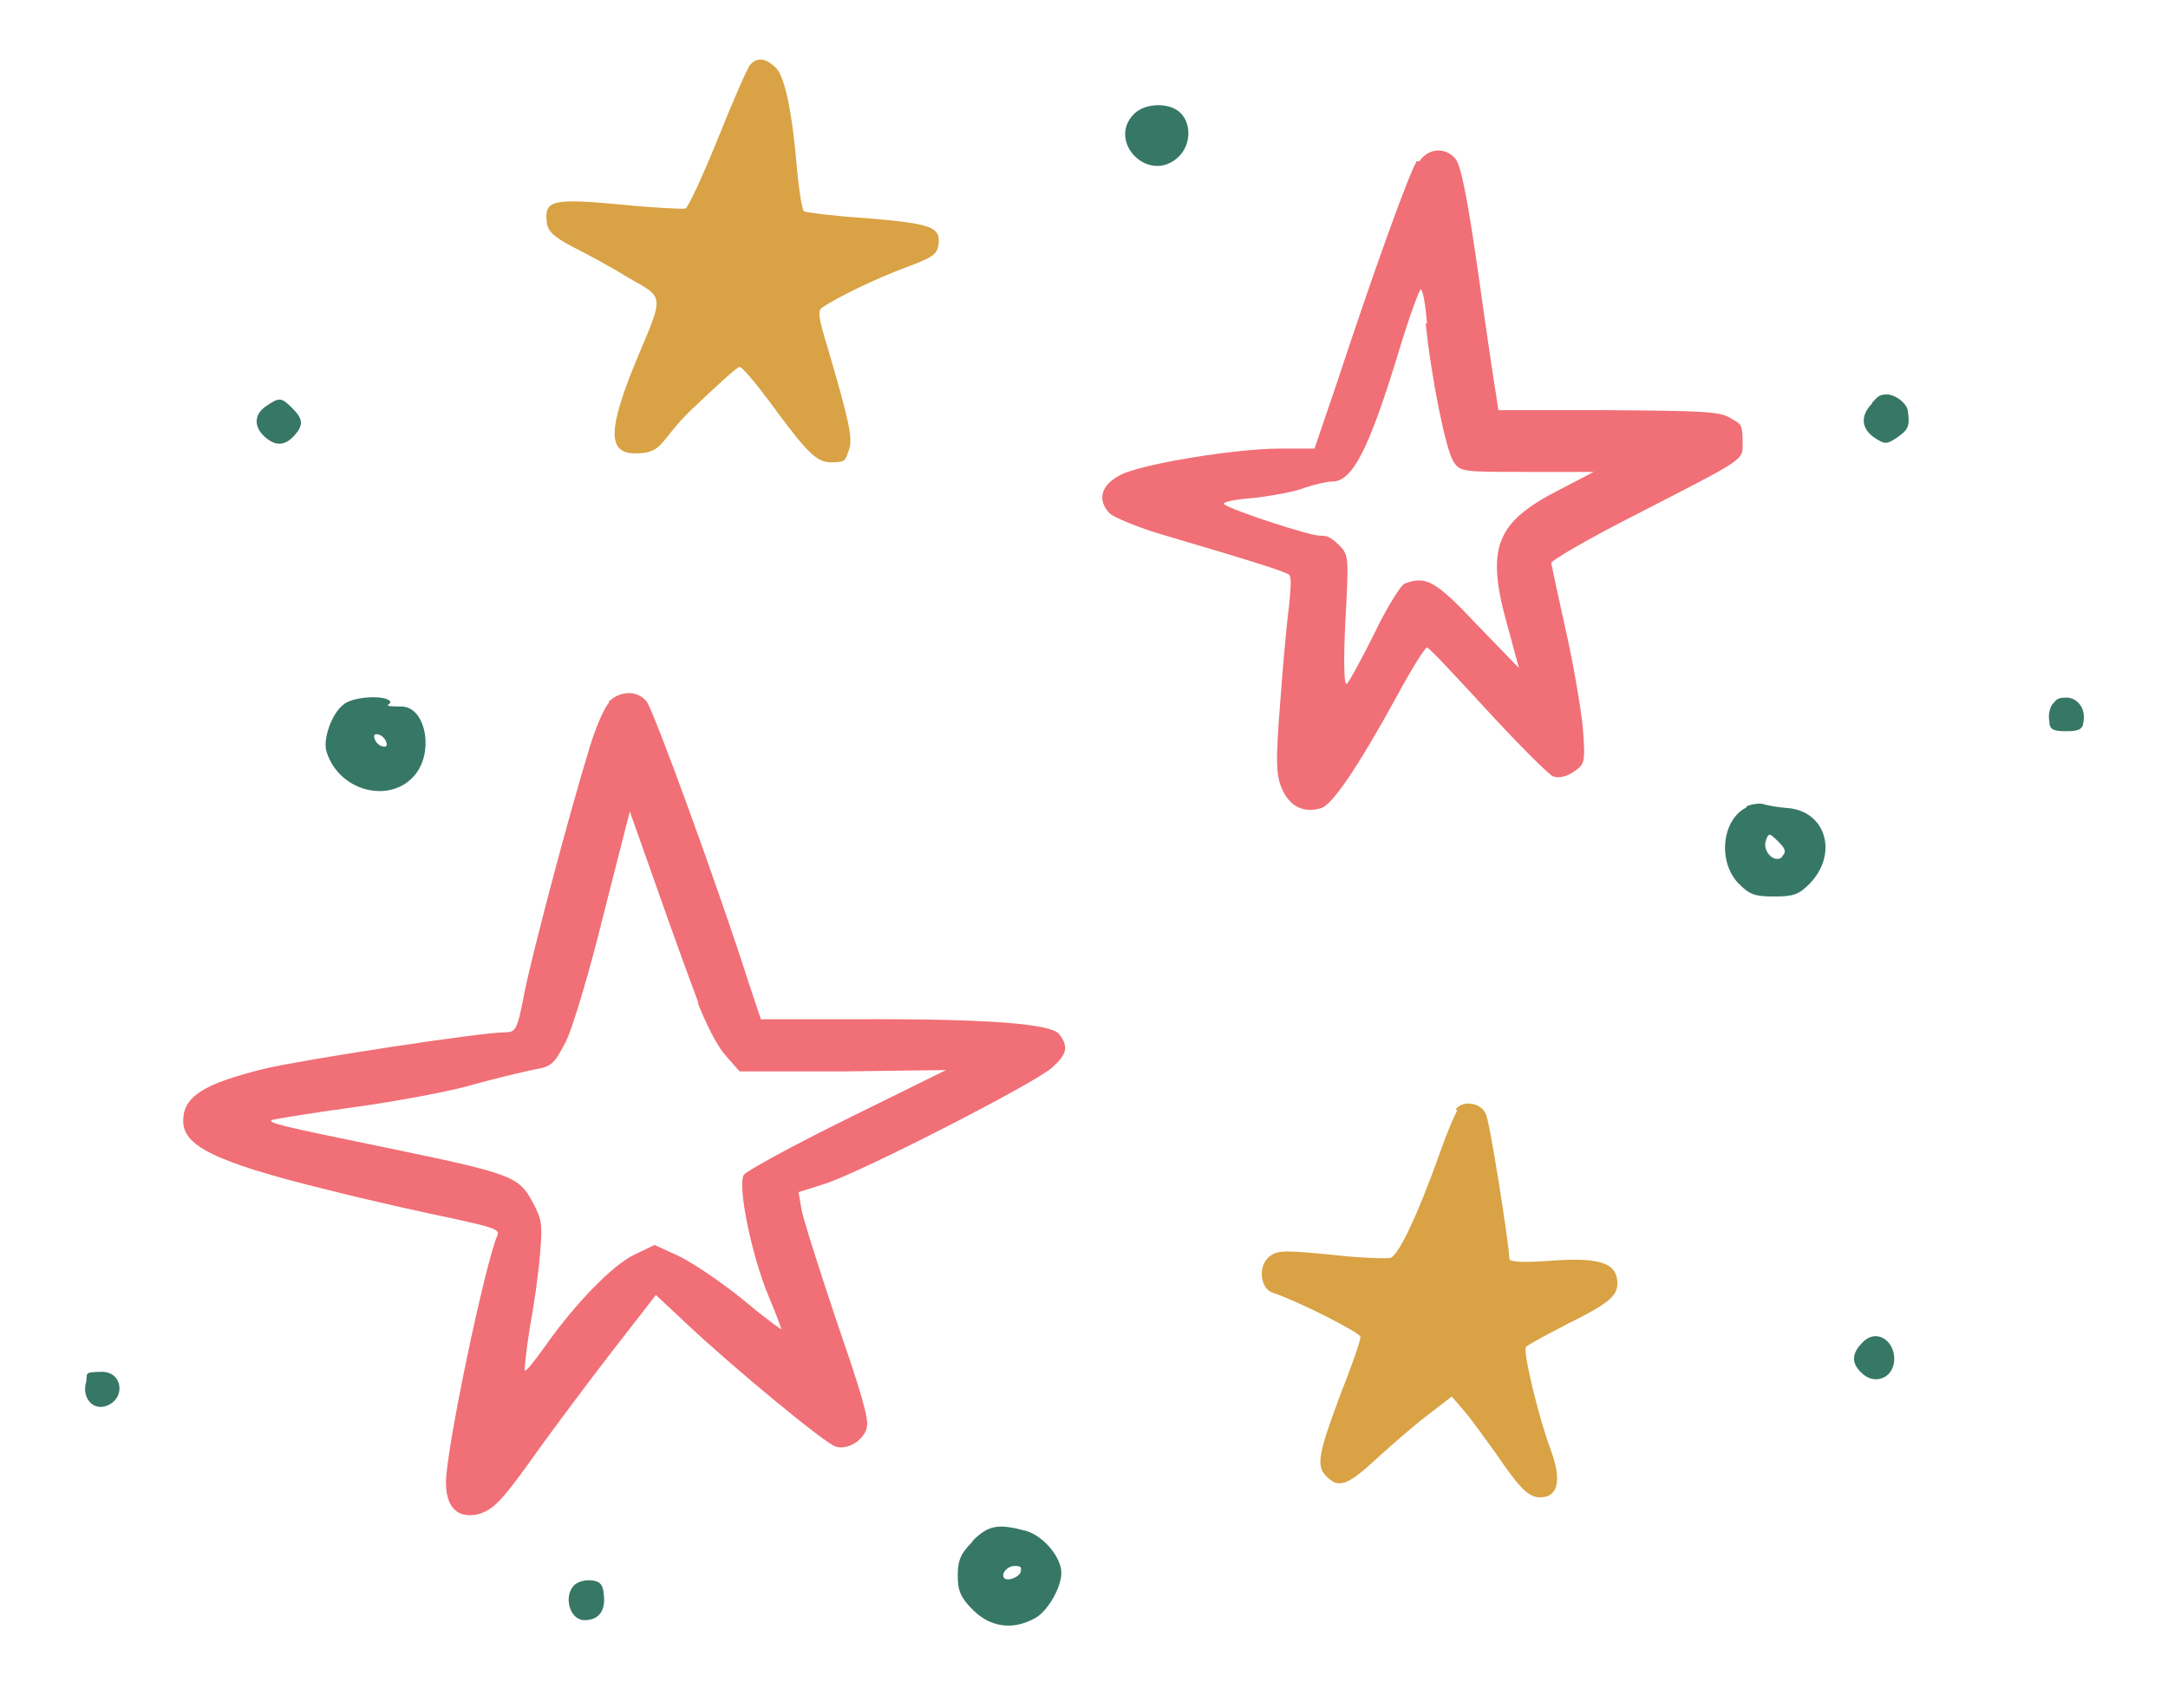 <?xml version="1.0" encoding="UTF-8"?>
<svg xmlns="http://www.w3.org/2000/svg" id="Layer_1" version="1.1" viewBox="0 0 316 249">
  <defs>
    <style>
      .st0 {
        fill: #d9a244;
      }

      .st1 {
        fill: #f16f76;
      }

      .st2 {
        fill: #377765;
      }
    </style>
  </defs>
  <path class="st0" d="M109.3,9.5c-.4.5-2.5,5.3-4.7,10.8-2.2,5.4-4.3,10-4.7,10.1-.5.1-4.8-.1-9.6-.6-9.8-.9-11-.6-10.6,2.6.1,1.3,1.1,2.2,3.8,3.6,2,1,5.7,3,8.1,4.5,5.3,3,5.2,2.4,1.2,11.9-4.2,10.2-4.3,13.7-.2,13.7s3.4-1.7,8.1-6.3c3.6-3.4,6.7-6.3,7.1-6.3s2.3,2.3,4.4,5.1c5.5,7.5,6.8,8.8,9,8.8s2-.4,2.5-1.7c.7-1.7,0-4.5-3-14.8-1.4-4.6-1.6-5.6-.8-6.1,2.2-1.5,7.8-4.2,12.1-5.8,4-1.5,4.6-1.9,4.8-3.4.3-2.5-1-3-10.6-3.8-4.6-.3-8.6-.8-9-1-.3-.2-.7-2.8-1-5.8-.7-8.6-1.8-13.8-3.1-15.1-1.5-1.5-2.8-1.6-3.8-.4"></path>
  <path class="st2" d="M165.3,16.6c-3.9,3.9,1.8,10,6.1,6.6,2.2-1.7,2.4-5.1.6-6.8-1.6-1.5-5.1-1.4-6.7.2"></path>
  <path class="st1" d="M207.8,47.1c.8,7.9,2.9,18.3,4,20.1,1,1.6,1.2,1.6,10.8,1.6h9.7l-5,2.6c-9.4,4.8-10.8,8.5-7.5,20.1l1.6,5.9-6.1-6.3c-6.1-6.5-7.5-7.2-10.6-6-.5.2-2.6,3.5-4.4,7.3-1.9,3.8-3.7,7.1-4,7.3-.4.3-.5-3.2-.2-9.2.5-9.2.5-9.6-.9-11s-2-1.4-2.8-1.4c-1.6,0-13.1-3.8-14-4.6-.3-.3,1.6-.7,4.3-.9,2.6-.3,6-.9,7.5-1.5,1.5-.5,3.2-.9,4-.9,2.9,0,5.3-4.6,9.6-18.7,1.6-5.3,3.1-9.4,3.3-9.3.3.1.7,2.4.9,5M206.5,23.5c-1.1,1.7-6.3,16.1-11.7,32.5l-3.2,9.4h-5.1c-6.3,0-19.9,2.2-23.1,3.8s-3.4,3.9-1.6,5.7c.6.5,3.6,1.8,6.8,2.8,14.6,4.3,18.9,5.7,19.3,6.1s.2,2.2,0,4.4c-.3,2.2-.9,8.6-1.3,14.2-.7,8.8-.6,10.7.3,12.7,1.1,2.5,3.2,3.5,5.7,2.7,1.6-.5,5.3-5.9,11-16.3,2.1-3.9,4.1-7.1,4.4-7.1s4.2,4.2,8.8,9.2c4.6,5,9,9.4,9.6,9.6.8.3,2,0,3-.7,1.6-1.1,1.7-1.3,1.3-6.5-.3-2.9-1.4-9.4-2.5-14.2-1.1-4.9-2-9.2-2.1-9.7,0-.4,5.5-3.6,12.4-7.1,16.3-8.4,15.5-7.8,15.5-10.6s-.4-2.6-1.7-3.4c-1.5-1-3.8-1.1-17.8-1.2h-16.1l-.3-2c-.2-1.1-1.4-9.1-2.6-17.7-1.6-11.3-2.6-16.2-3.4-17-1.5-1.7-3.9-1.5-5.2.4"></path>
  <path class="st2" d="M272.9,58.8c-1.8,1.8-1.6,3.7.3,5,1.5,1,1.8,1,3.3,0,1.6-1.1,1.9-1.7,1.6-3.7,0-1.2-1.8-2.6-3.1-2.6s-1.5.6-2.2,1.3"></path>
  <path class="st2" d="M38.8,59.2c-1.8,1.2-1.8,3-.3,4.4,1.6,1.5,3,1.4,4.3,0,1.5-1.6,1.4-2.5-.2-4.1s-1.9-1.6-3.8-.3"></path>
  <path class="st1" d="M101.7,146.2c1.1,2.8,2.8,6.3,4,7.6l2.1,2.4h15l15.1-.2-14.4,7.1c-7.9,3.9-14.7,7.6-15.1,8.2-.9,1.6,1.1,11.6,3.6,17.6,1.1,2.6,1.9,4.8,1.9,4.9s-2.6-1.8-5.7-4.4c-3.2-2.6-7.4-5.4-9.3-6.3l-3.5-1.6-2.9,1.4c-3.2,1.5-8.7,7.2-13,13.3-1.5,2.1-2.8,3.8-3,3.6-.1-.1.2-2.9.7-6.1.6-3.2,1.3-8,1.5-10.8.4-4.4.3-5.1-1.1-7.7-2-3.7-3-4.1-21.4-7.9-15.6-3.2-17.1-3.6-16.6-4,.1-.1,5.5-1,12.1-1.9,6.5-.9,14.5-2.4,17.7-3.4,3.3-.9,7.1-1.8,8.6-2.1,2.4-.4,2.8-.8,4.5-4.1,1-2,3.5-10.4,5.5-18.6l3.8-14.9,4,11.3c2.2,6.3,4.9,13.7,6,16.6M88.8,102.4c-.7.7-2,3.7-2.9,6.7-3,9.8-8.1,29.1-9.4,35.3-1.1,5.8-1.3,6.1-2.9,6.1-3.5,0-29.6,4-35,5.3-9,2.2-11.9,4.1-11.9,7.6s4,5.9,21.2,10.1c5.9,1.5,14,3.3,17.9,4.1,5.9,1.3,7.1,1.6,6.7,2.5-1.8,4.1-7.5,31.3-7.5,36s2.7,5.2,4.9,4.6c2.1-.7,3.3-1.9,8.4-9.1,2.6-3.6,7.6-10.3,11-14.7l6.3-8.1,4.6,4.3c6.7,6.3,20,17.3,21.6,17.8,2,.6,4.6-1.3,4.6-3.3s-2-7.8-4.6-15.4c-2.5-7.5-4.8-14.7-5-16l-.4-2.4,3.8-1.2c5.1-1.6,30.9-14.8,33.2-17,2.1-1.9,2.4-3,1-4.8-1.1-1.6-11-2.3-30-2.2h-13.5l-1.8-5.4c-4.2-13.2-13.9-39.9-14.9-41-1.4-1.6-3.8-1.5-5.5.1"></path>
  <path class="st2" d="M56.3,108.2c.2.5,0,.8-.6.6-.5-.1-1-.7-1.1-1.1-.2-.5,0-.8.6-.6.5.1,1,.7,1.1,1.1M50.1,102.7c-1.7,1.2-3.1,5.1-2.5,6.9,1.9,6.1,10,7.8,13.3,2.8,2.3-3.6.9-9.4-2.4-9.4s-1.4-.3-1.6-.7c-.6-1-5.1-.8-6.7.3"></path>
  <path class="st2" d="M299.2,102.6c-.4.5-.7,1.6-.5,2.5,0,1.3.6,1.5,2.5,1.5s2.4-.3,2.5-1.5c.3-1.8-.9-3.4-2.5-3.4s-1.5.5-2,.9"></path>
  <path class="st2" d="M259.8,124.9c-1.1,1.1-3-.8-2.4-2.4.4-1.1.5-1.1,1.8.2,1.1,1.1,1.2,1.5.5,2.2M254.6,117.7c-3.6,1.7-4.3,7.9-1.2,11.1,1.6,1.6,2.3,1.9,5.2,1.9s3.6-.3,5.2-1.9c4.2-4.4,2.3-10.6-3.3-11-1.4-.1-3-.4-3.6-.6-.5-.1-1.6,0-2.4.4"></path>
  <path class="st0" d="M212.4,161.9c-.3.5-1.5,3.2-2.5,6.1-3.2,9-6.1,15.2-7.3,15.4-.6.1-4.6,0-8.8-.5-7.2-.7-7.8-.6-9,.5-1.5,1.5-1,4.6.8,5.1,3.4,1.1,12.7,5.8,12.7,6.4s-1.3,4.3-3,8.6c-3.2,8.6-3.5,10.3-1.9,11.8,1.7,1.7,3,1.3,7.2-2.6,2.2-2,5.5-4.9,7.5-6.4l3.5-2.7,1.9,2.2c1.1,1.3,3,4,4.4,5.9,3.6,5.3,4.9,6.6,6.6,6.6,2.6,0,3.2-2.5,1.5-7-1.8-4.9-4-14.1-3.6-14.9.2-.3,3-1.8,6.1-3.4,6.4-3.2,7.5-4.2,7.2-6.5-.3-2.4-2.8-3.2-9.6-2.7-4.2.3-6.1.2-6.1-.3,0-1.8-2.8-19.7-3.4-21-.6-1.7-3.3-2.2-4.4-.8"></path>
  <path class="st2" d="M271.3,195.9c-1.5,1.6-1.4,3,.2,4.4,1.9,1.7,4.6.5,4.6-2.2s-2.7-4.6-4.8-2.2"></path>
  <path class="st2" d="M12.5,201.7c-.5,2.1,1,3.9,2.9,3.3,3-1,2.5-5-.5-5s-2,.3-2.4,1.7"></path>
  <path class="st2" d="M148.8,229c0,.8-1.8,1.6-2.4,1.1-.6-.6.4-1.8,1.5-1.8s.9.3.9.7M141.8,224.7c-1.8,1.8-2.2,2.8-2.2,5s.4,3.2,2.2,5c2.5,2.5,5.7,3,8.9,1.3,1.9-.9,4-4.5,4-6.7s-2.5-5.3-5.1-6.1c-4.1-1.1-5.5-.9-7.9,1.5"></path>
  <path class="st2" d="M83.7,231.1c-1.6,1.6-.7,5.1,1.5,5.1s3.1-1.5,2.8-3.8c-.1-1.4-.6-1.9-1.8-2-.9-.1-2,.2-2.5.7"></path>
</svg>

